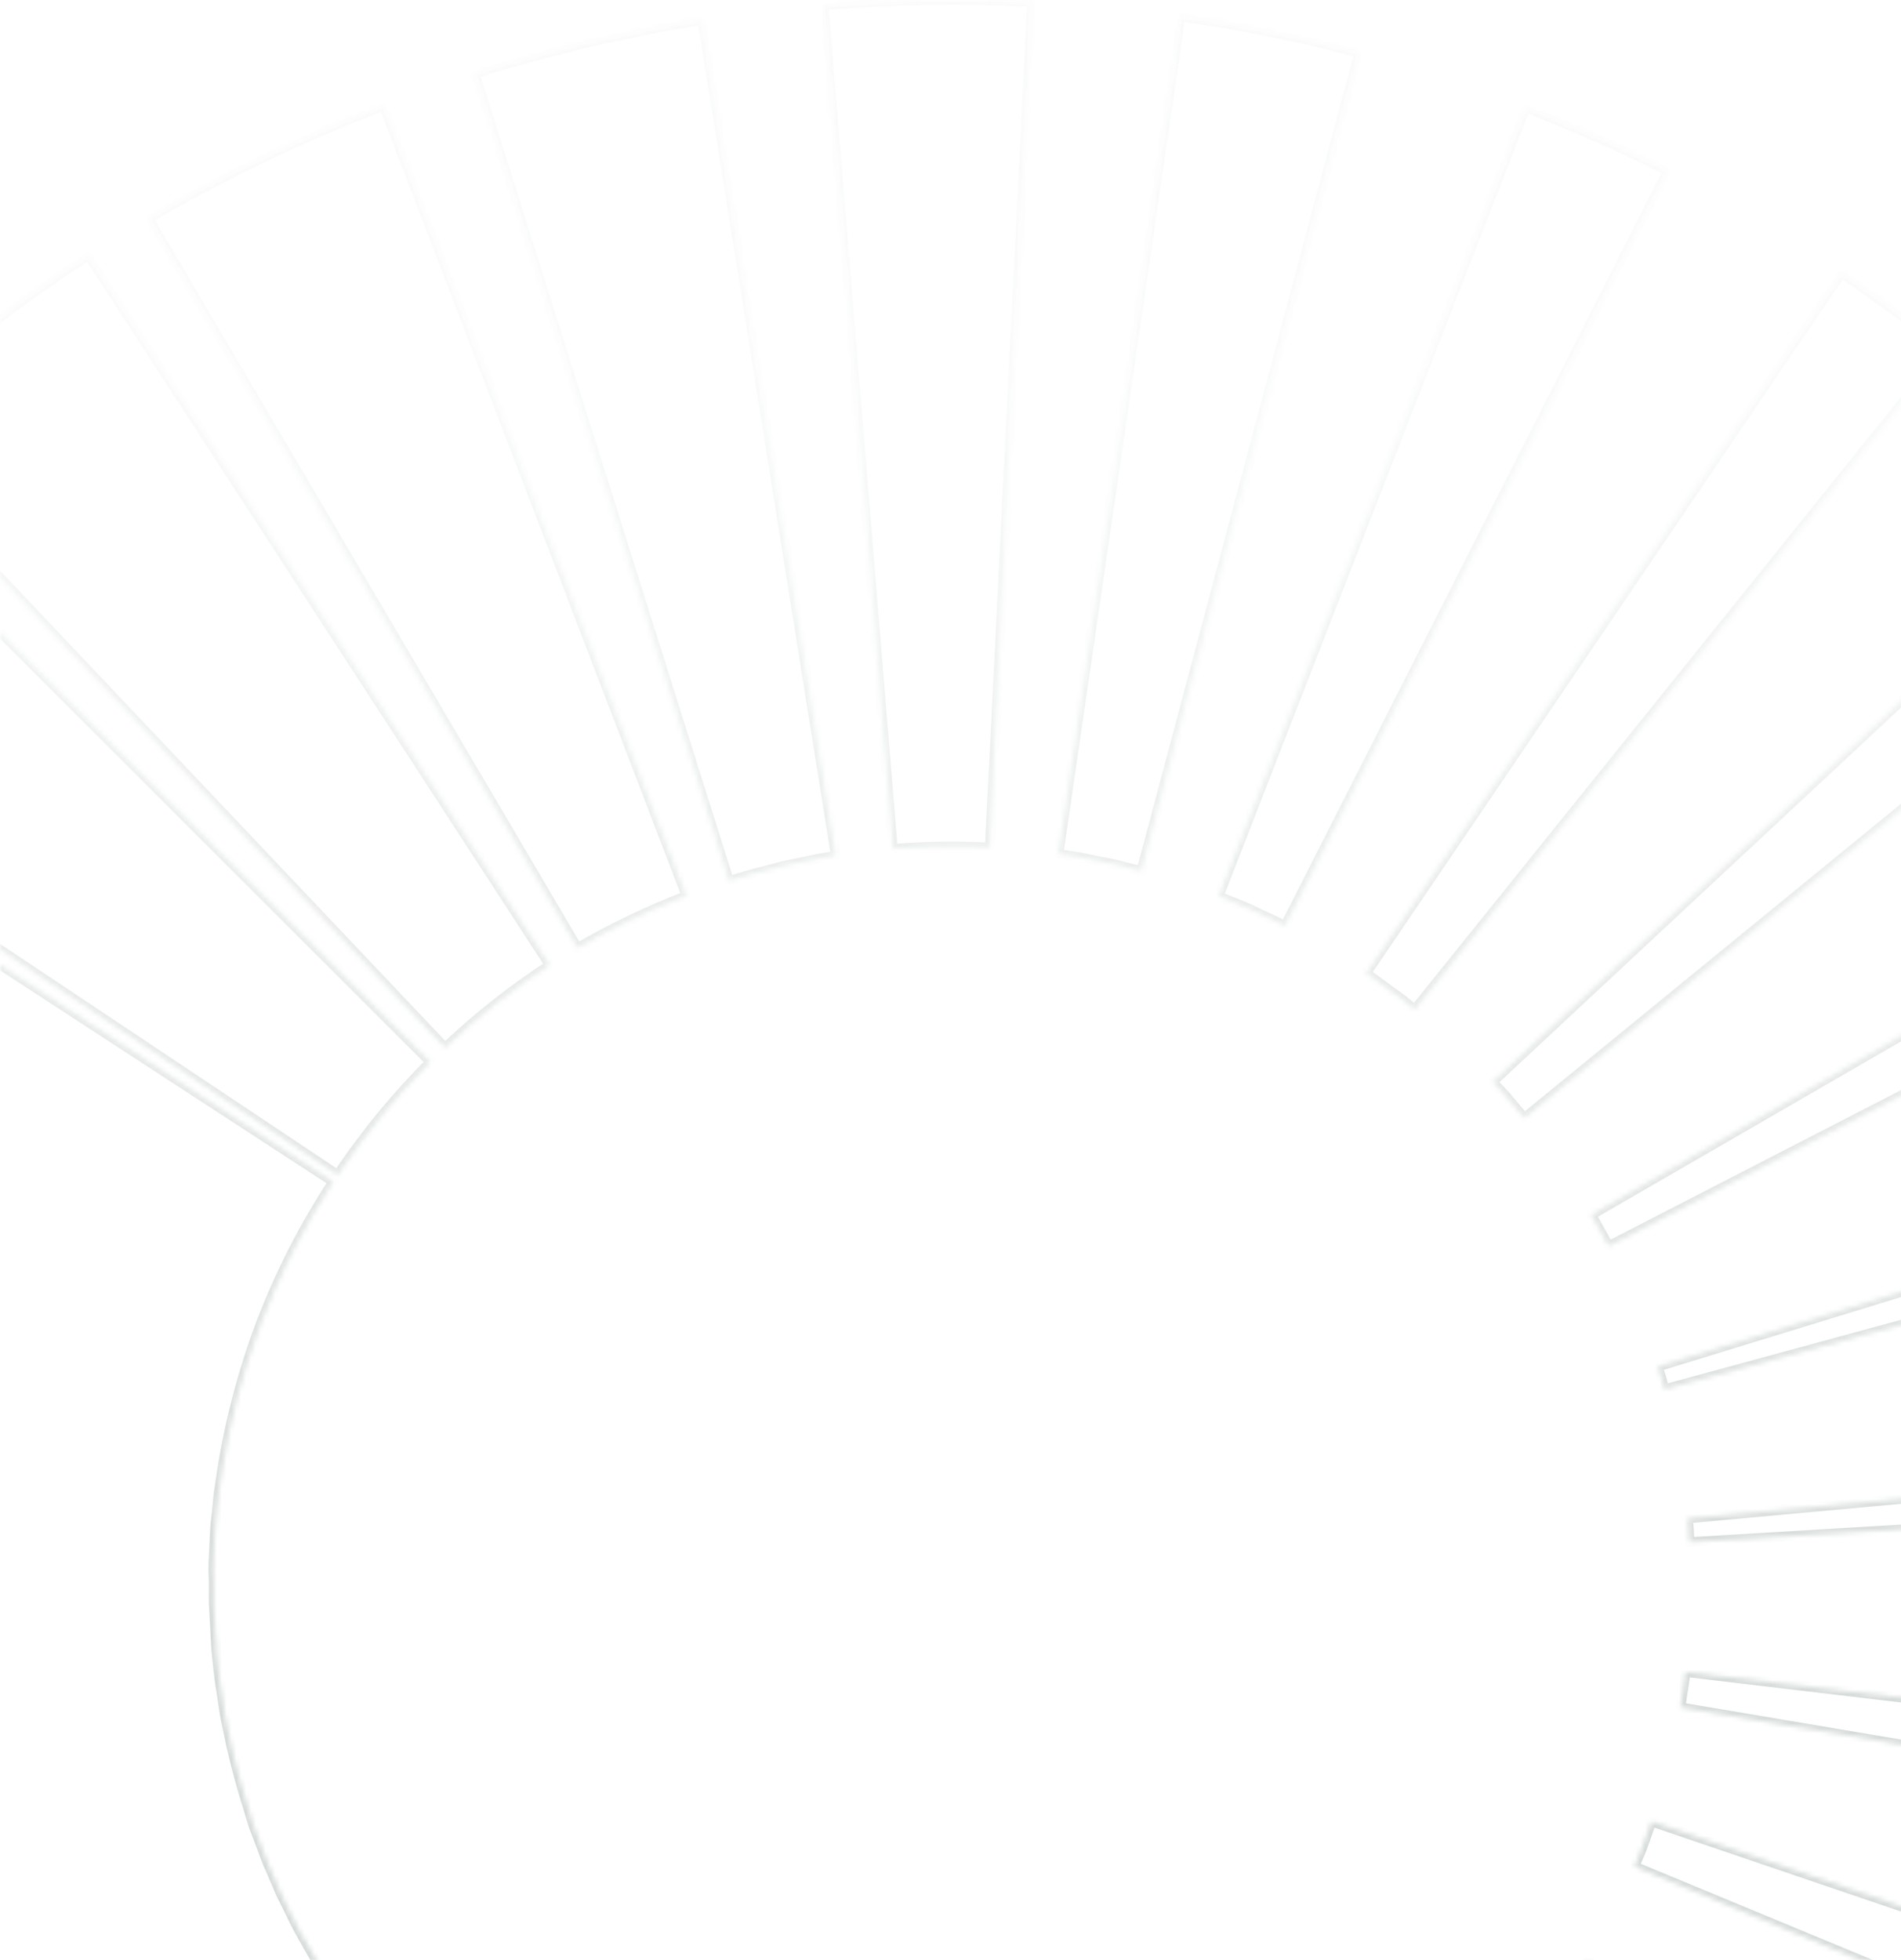 <svg width="390" height="402" viewBox="0 0 390 402" fill="none" xmlns="http://www.w3.org/2000/svg">
<g opacity="0.8" clip-path="url(#clip0_655_586)">
<g opacity="0.2">
<mask id="path-1-inside-1_655_586" fill="white">
<path fill-rule="evenodd" clip-rule="evenodd" d="M203.06 173.828C196.432 173.485 189.788 173.576 183.172 174.099L168.975 1.069C183.197 -0.071 197.479 -0.283 211.73 0.432L203.06 173.828ZM168.678 175.981L171.483 175.561L144.09 4.128L138.17 5.062C136.762 5.303 135.367 5.592 133.977 5.88C133.414 5.996 132.852 6.113 132.29 6.226C131.394 6.412 130.496 6.596 129.599 6.781L129.595 6.782C126.574 7.403 123.552 8.025 120.545 8.703C119.301 9.024 118.055 9.343 116.81 9.661C110.299 11.327 103.781 12.994 97.379 15.118L149.577 180.731C151.867 179.916 154.225 179.311 156.582 178.706L156.582 178.706L156.583 178.706C157.864 178.377 159.145 178.048 160.415 177.686L165.969 176.549C166.055 176.53 166.141 176.511 166.228 176.492C166.314 176.472 166.401 176.453 166.488 176.433L166.651 176.396C167.312 176.246 167.995 176.091 168.678 175.981ZM140.849 183.736C133.123 186.721 125.64 190.3 118.469 194.442L30.411 44.787C45.864 35.797 62.015 28.062 78.707 21.656L140.849 183.736ZM91.307 214.908C97.948 208.625 105.138 202.949 112.793 197.948L18.152 52.353C1.661 63.084 -13.823 75.284 -28.113 88.803L91.307 214.908ZM88.317 217.817C81.227 224.902 74.851 232.668 69.284 241.002L-75.226 144.606C-63.342 126.79 -49.728 110.189 -34.584 95.041L88.317 217.817ZM53.577 271.306C57.452 261.166 62.412 251.473 68.37 242.396L-77.168 147.53C-89.899 166.99 -100.504 187.759 -108.802 209.479L-108.742 209.501C-116.566 230.127 -122.283 251.485 -125.809 273.25L-125.936 273.23L-127.358 283.205C-127.86 286.535 -128.158 289.864 -128.456 293.221C-128.549 294.271 -128.654 295.319 -128.759 296.365L-128.759 296.366C-128.99 298.664 -129.22 300.957 -129.323 303.264L-129.81 313.334C-130 316.636 -130 320.047 -130 323.404V333.474L-129.573 341.39C-129.547 341.892 -129.52 342.394 -129.492 342.896L-129.458 343.517C-129.429 344.022 -129.402 344.527 -129.374 345.033L-129.374 345.033C-129.288 346.601 -129.202 348.17 -129.088 349.735C-129.076 349.917 -129.063 350.1 -129.051 350.282L-129.033 350.458C-128.952 351.486 -128.857 352.511 -128.74 353.532L-128.724 353.531C-128.428 356.886 -128.082 360.236 -127.685 363.581L-127.398 366.267L-127.06 368.537C-126.392 373.535 -125.611 378.519 -124.717 383.485L-124.424 384.923C-123.856 387.919 -123.246 390.907 -122.595 393.885L-122.577 393.975L-121.466 399.199L-120.298 403.68C-119.749 405.871 -119.177 408.057 -118.583 410.236L-118.214 411.647L-118.228 411.651C-117.982 412.65 -117.714 413.644 -117.432 414.635L-117.402 414.751C-117.352 414.922 -117.302 415.092 -117.251 415.263C-116.757 416.962 -116.225 418.652 -115.694 420.341L-115.69 420.352C-115.592 420.664 -115.494 420.976 -115.396 421.287L-114.772 423.241C-114.587 423.825 -114.402 424.41 -114.218 424.997L-114.212 424.995L-112.334 430.87L-108.853 440.345C-107.688 443.498 -106.509 446.638 -105.154 449.711L-101.171 458.969C-99.857 462.068 -98.367 465.073 -96.85 468.078C-96.336 469.095 -95.836 470.119 -95.337 471.142L-95.336 471.142C-94.361 473.14 -93.387 475.136 -92.311 477.078L-87.434 485.903L-87.395 485.881C-76.477 505.022 -63.645 523.013 -49.092 539.578L-49.097 539.582C-33.727 557.014 -16.532 572.75 2.193 586.521L105.329 446.8C96.79 440.543 88.933 433.407 81.889 425.509L81.918 425.484C74.202 416.762 67.507 407.189 61.962 396.952L61.947 396.96L61.301 395.801C60.57 394.461 59.879 393.04 59.215 391.632C58.977 391.127 58.722 390.63 58.468 390.132C58.015 389.246 57.561 388.36 57.197 387.423L55.354 383.133C54.82 382 54.392 380.825 53.962 379.647C53.858 379.361 53.753 379.074 53.647 378.788L51.994 374.416L50.64 369.936C50.611 369.849 50.583 369.763 50.554 369.676C50.505 369.527 50.456 369.379 50.406 369.23C49.272 365.509 48.275 361.748 47.415 357.956L47.266 357.2L46.31 352.675C46.24 352.306 46.17 351.937 46.102 351.568L45.357 346.587L45.121 345.139C45.003 344.242 44.893 343.345 44.79 342.446L44.707 341.593L44.449 339.154C44.418 338.823 44.389 338.493 44.36 338.162L44.422 338.157C44.267 337.042 44.215 335.928 44.164 334.809C44.144 334.365 44.123 333.92 44.096 333.474L43.839 328.804V324.121C43.758 322.565 43.704 321.008 43.839 319.451L44.056 314.795C44.081 313.373 44.252 311.973 44.427 310.554L44.476 310.153C44.553 309.523 44.605 308.892 44.657 308.264L44.657 308.263C44.734 307.34 44.81 306.42 44.964 305.511L45.164 304.197L45.166 304.198L45.188 304.043L45.668 300.895L45.667 300.895C47.313 290.796 49.961 280.884 53.574 271.305L53.577 271.306ZM231.273 177.947C232.227 178.193 233.18 178.439 234.139 178.66L278.845 10.841L278.46 10.741L278.459 10.741C272.559 9.218 266.643 7.69 260.624 6.577L251.439 4.764L250.268 4.594C247.58 4.203 244.883 3.812 242.186 3.41L217.15 175.195L221.445 175.818L225.685 176.697C227.572 176.992 229.423 177.47 231.273 177.947ZM263.645 189.908C262.362 189.244 261.056 188.642 259.746 188.039C258.788 187.598 257.827 187.156 256.872 186.687C255.541 186.034 254.187 185.503 252.834 184.972L252.833 184.972C251.886 184.601 250.94 184.23 250.003 183.817L312.998 22.021C314.208 22.52 315.42 23.014 316.632 23.508L316.636 23.51C320.36 25.028 324.083 26.546 327.751 28.18C332.615 30.345 337.438 32.633 342.179 35.055L263.645 189.908ZM287.827 205.122L290.239 207.085L399.064 71.736L393.916 67.594C392.981 66.87 392.031 66.177 391.077 65.482L391.076 65.481L391.073 65.478C390.246 64.875 389.416 64.27 388.592 63.642L383.173 59.744L380.464 57.809L377.754 55.981L280.214 199.695L281.569 200.534L282.815 201.454L285.321 203.295C285.632 203.525 285.949 203.75 286.267 203.976C286.793 204.35 287.321 204.726 287.827 205.122ZM312.725 229.322L309.542 225.546C308.914 224.762 308.22 224.038 307.526 223.313L307.525 223.312C307.081 222.849 306.637 222.385 306.209 221.905L433.242 103.461C434.014 104.308 434.797 105.144 435.579 105.98L435.58 105.981L435.581 105.982L435.582 105.983L435.583 105.984L435.584 105.986L435.586 105.988L435.589 105.991C437.218 107.732 438.846 109.472 440.382 111.298L447.155 119.419L312.725 229.322ZM328.142 252.173L328.143 252.174L328.143 252.175L328.144 252.176L328.144 252.176L328.144 252.177L328.145 252.178L328.145 252.179L328.146 252.18L328.146 252.18L328.147 252.181L328.147 252.182L328.148 252.183L328.148 252.184L328.149 252.185L328.149 252.185L328.149 252.186C328.784 253.315 329.418 254.444 330.015 255.593L484.468 176.103C482.582 172.462 480.582 168.878 478.583 165.295L478.581 165.292C478.009 164.267 477.437 163.242 476.868 162.216L326.492 249.178C327.024 250.183 327.583 251.177 328.141 252.172L328.142 252.173ZM341.449 284.963C341.355 284.621 341.27 284.276 341.186 283.932C341.078 283.487 340.969 283.043 340.84 282.608L340.081 280.307L506.198 229.335L507.742 234.302C508.033 235.293 508.294 236.289 508.555 237.283L508.556 237.286L508.557 237.289L508.557 237.292C508.734 237.966 508.911 238.639 509.097 239.31L341.449 284.963ZM5.08 588.62C22.469 601.147 41.051 611.933 60.556 620.819L132.628 462.894C123.511 458.737 114.822 453.701 106.685 447.857L5.08 588.62ZM124.876 642.38C105.667 638.098 86.886 632.087 68.763 624.419L136.499 464.517C144.916 468.091 153.64 470.895 162.564 472.896L124.876 642.38ZM139.037 645.195C156.676 648.228 174.53 649.835 192.427 650L193.782 476.429C185.518 476.323 177.275 475.581 169.126 474.209L139.037 645.195ZM259.743 643.518L253.863 644.709C252.548 644.963 251.227 645.168 249.903 645.373L249.899 645.374L249.895 645.374L249.892 645.375C249.243 645.476 248.593 645.577 247.943 645.683C247.12 645.81 246.297 645.939 245.474 646.067L245.465 646.068C242.344 646.555 239.217 647.042 236.089 647.47C234.96 647.589 233.831 647.71 232.701 647.831C225.864 648.565 219.021 649.299 212.137 649.554L202.979 476.186C205.405 476.142 207.824 475.887 210.245 475.633C211.557 475.495 212.869 475.356 214.183 475.252L219.778 474.372C220.118 474.318 220.458 474.271 220.798 474.224L220.799 474.224C221.394 474.142 221.988 474.059 222.582 473.939L225.292 473.343L259.743 643.518ZM284.113 637.683C297.843 633.782 311.302 628.985 324.403 623.323L255.528 463.868C249.439 466.524 243.186 468.784 236.806 470.635L284.113 637.683ZM383.608 590.122C382.701 590.746 381.795 591.373 380.89 592C376.669 594.923 372.445 597.849 368.028 600.49L360.062 605.403C358.127 606.515 356.193 607.592 354.258 608.669L354.24 608.678C353.472 609.106 352.703 609.534 351.934 609.964L268.293 457.724L272.086 455.639L275.771 453.338C277.44 452.397 279.008 451.301 280.578 450.204L280.578 450.204L280.578 450.204L280.578 450.204L280.579 450.204L280.579 450.204C281.378 449.645 282.178 449.086 282.992 448.547L383.608 590.122ZM426.109 553.989L426.112 553.986C428.943 551.119 431.775 548.25 434.492 545.28L306.632 427.635C304.966 429.53 303.218 431.303 301.457 433.049C300.525 433.973 299.558 434.863 298.591 435.753L298.588 435.756C297.73 436.547 296.872 437.337 296.038 438.151L411.732 567.68C412.818 566.675 413.912 565.678 415.008 564.681C417.849 562.093 420.694 559.503 423.383 556.758C424.289 555.833 425.199 554.911 426.109 553.989ZM474.899 491.005L471.498 496.731C470.686 498.041 469.842 499.326 468.996 500.612L468.996 500.612C468.628 501.172 468.26 501.731 467.895 502.293L464.223 507.829L462.381 510.536L460.444 513.243L318.779 412.692L319.768 411.461C320.053 411.041 320.324 410.595 320.608 410.107L322.315 407.509C322.383 407.405 322.452 407.301 322.522 407.198C322.561 407.139 322.601 407.08 322.64 407.022C322.735 406.881 322.83 406.742 322.925 406.602C323.303 406.047 323.68 405.494 324.022 404.923L325.594 402.216L474.899 491.005ZM499.75 439.532L503.326 429.557L338.821 373.604L337.168 378.26C336.862 379.211 336.459 380.133 336.057 381.054L336.056 381.056C335.8 381.642 335.544 382.227 335.312 382.821L495.821 449.359C496.246 448.3 496.683 447.247 497.121 446.194C498.036 443.99 498.952 441.786 499.75 439.532ZM516.583 375.979L516.582 375.981C516.505 376.489 516.427 376.997 516.35 377.506C516.271 378.023 516.192 378.541 516.114 379.058L344.768 350.188C344.916 349.039 345.091 347.896 345.266 346.754L345.266 346.752L345.266 346.751C345.46 345.486 345.654 344.22 345.811 342.947L518.363 363.398C517.863 367.604 517.222 371.793 516.583 375.979ZM519.385 297.301C519.327 296.734 519.269 296.168 519.215 295.602L346.229 311.451C346.258 311.737 346.298 312.021 346.339 312.305C346.413 312.827 346.487 313.348 346.487 313.874L346.595 316.296L520.001 305.956L519.703 300.772C519.621 299.61 519.503 298.454 519.385 297.301Z"/>
</mask>
<path d="M183.172 174.099L182.176 174.181L182.257 175.174L183.251 175.096L183.172 174.099ZM203.06 173.828L203.008 174.827L204.008 174.878L204.058 173.878L203.06 173.828ZM168.975 1.069L168.895 0.072L167.896 0.152L167.978 1.15L168.975 1.069ZM211.73 0.432L212.729 0.482L212.779 -0.516L211.78 -0.566L211.73 0.432ZM171.483 175.561L171.631 176.55L172.63 176.401L172.47 175.403L171.483 175.561ZM168.678 175.981L168.53 174.992L168.519 174.993L168.678 175.981ZM144.09 4.128L145.078 3.97L144.92 2.985L143.934 3.14L144.09 4.128ZM138.17 5.062L138.014 4.074L138.001 4.076L138.17 5.062ZM133.977 5.88L133.774 4.901L133.774 4.901L133.977 5.88ZM132.29 6.226L132.093 5.245L132.087 5.247L132.29 6.226ZM129.599 6.781L129.397 5.802L129.396 5.802L129.599 6.781ZM129.595 6.782L129.796 7.761L129.797 7.761L129.595 6.782ZM120.545 8.703L120.325 7.727L120.31 7.731L120.295 7.735L120.545 8.703ZM116.81 9.661L116.562 8.693L116.562 8.693L116.81 9.661ZM97.379 15.118L97.064 14.169L96.129 14.479L96.425 15.419L97.379 15.118ZM149.577 180.731L148.623 181.032L148.935 182.021L149.912 181.673L149.577 180.731ZM156.582 178.706L156.339 177.736L156.333 177.737L156.582 178.706ZM156.582 178.706L156.386 177.725L156.363 177.73L156.34 177.736L156.582 178.706ZM156.583 178.706L156.779 179.686L156.805 179.681L156.831 179.674L156.583 178.706ZM160.415 177.686L160.214 176.706L160.177 176.714L160.14 176.724L160.415 177.686ZM165.969 176.549L166.17 177.529L166.183 177.526L165.969 176.549ZM166.228 176.492L166.446 177.468L166.446 177.468L166.228 176.492ZM166.488 176.433L166.709 177.408L166.709 177.408L166.488 176.433ZM166.651 176.396L166.872 177.371L166.873 177.371L166.651 176.396ZM118.469 194.442L117.607 194.95L118.11 195.805L118.969 195.308L118.469 194.442ZM140.849 183.736L141.209 184.669L142.14 184.31L141.783 183.378L140.849 183.736ZM30.411 44.787L29.908 43.923L29.04 44.428L29.549 45.294L30.411 44.787ZM78.707 21.656L79.641 21.298L79.283 20.364L78.349 20.722L78.707 21.656ZM112.793 197.948L113.34 198.786L114.175 198.24L113.632 197.403L112.793 197.948ZM91.307 214.908L90.581 215.595L91.268 216.321L91.994 215.634L91.307 214.908ZM18.152 52.353L18.99 51.809L18.445 50.97L17.606 51.515L18.152 52.353ZM-28.113 88.803L-28.8 88.077L-29.526 88.764L-28.839 89.491L-28.113 88.803ZM69.284 241.002L68.729 241.834L69.56 242.388L70.115 241.557L69.284 241.002ZM88.317 217.817L89.024 218.524L89.732 217.816L89.024 217.109L88.317 217.817ZM-75.226 144.606L-76.058 144.051L-76.612 144.883L-75.781 145.438L-75.226 144.606ZM-34.584 95.041L-33.877 94.334L-34.584 93.628L-35.291 94.334L-34.584 95.041ZM68.37 242.396L69.206 242.944L69.757 242.106L68.916 241.558L68.37 242.396ZM53.577 271.306L53.225 272.243L54.156 272.591L54.511 271.663L53.577 271.306ZM-77.168 147.53L-76.623 146.692L-77.459 146.147L-78.005 146.982L-77.168 147.53ZM-108.802 209.479L-109.736 209.122L-110.093 210.057L-109.157 210.413L-108.802 209.479ZM-108.742 209.501L-107.807 209.856L-107.453 208.922L-108.386 208.567L-108.742 209.501ZM-125.809 273.25L-125.968 274.237L-124.982 274.396L-124.822 273.41L-125.809 273.25ZM-125.936 273.23L-125.777 272.243L-126.782 272.081L-126.926 273.089L-125.936 273.23ZM-127.358 283.205L-126.369 283.354L-126.368 283.346L-127.358 283.205ZM-128.456 293.221L-127.46 293.309L-127.46 293.309L-128.456 293.221ZM-128.759 296.365L-129.754 296.265L-129.754 296.269L-128.759 296.365ZM-128.759 296.366L-127.764 296.466L-127.764 296.462L-128.759 296.366ZM-129.323 303.264L-128.324 303.312L-128.324 303.308L-129.323 303.264ZM-129.81 313.334L-128.812 313.391L-128.812 313.382L-129.81 313.334ZM-130 333.474H-131V333.501L-130.999 333.528L-130 333.474ZM-129.573 341.39L-128.574 341.339L-128.574 341.337L-129.573 341.39ZM-129.492 342.896L-128.493 342.842L-128.493 342.84L-129.492 342.896ZM-129.458 343.517L-130.457 343.57L-130.457 343.573L-129.458 343.517ZM-129.374 345.033L-128.375 344.983L-128.375 344.978L-129.374 345.033ZM-129.374 345.033L-130.373 345.083L-130.372 345.088L-129.374 345.033ZM-129.088 349.735L-128.09 349.668L-128.09 349.662L-129.088 349.735ZM-129.051 350.282L-130.049 350.351L-130.047 350.367L-130.046 350.383L-129.051 350.282ZM-129.033 350.458L-128.036 350.379L-128.037 350.368L-128.038 350.357L-129.033 350.458ZM-128.74 353.532L-129.734 353.646L-129.623 354.616L-128.651 354.528L-128.74 353.532ZM-128.724 353.531L-127.728 353.443L-127.816 352.446L-128.813 352.535L-128.724 353.531ZM-127.685 363.581L-126.691 363.474L-126.692 363.463L-127.685 363.581ZM-127.398 366.267L-128.392 366.373L-128.39 366.394L-128.387 366.414L-127.398 366.267ZM-127.06 368.537L-126.069 368.404L-126.07 368.397L-126.071 368.389L-127.06 368.537ZM-124.717 383.485L-125.701 383.662L-125.699 383.674L-125.697 383.685L-124.717 383.485ZM-124.424 384.923L-123.441 384.736L-123.444 384.723L-124.424 384.923ZM-122.595 393.885L-121.615 393.685L-121.618 393.671L-122.595 393.885ZM-122.577 393.975L-123.557 394.175L-123.555 394.183L-122.577 393.975ZM-121.466 399.199L-122.444 399.407L-122.439 399.429L-122.433 399.451L-121.466 399.199ZM-120.298 403.68L-119.328 403.437L-119.33 403.428L-120.298 403.68ZM-118.583 410.236L-117.616 409.983L-117.618 409.973L-118.583 410.236ZM-118.214 411.647L-117.948 412.611L-116.997 412.348L-117.246 411.394L-118.214 411.647ZM-118.228 411.651L-118.494 410.687L-119.431 410.946L-119.199 411.89L-118.228 411.651ZM-117.432 414.635L-116.464 414.382L-116.467 414.372L-116.47 414.361L-117.432 414.635ZM-117.402 414.751L-118.369 415.004L-118.365 415.018L-118.362 415.031L-117.402 414.751ZM-117.251 415.263L-116.291 414.983L-116.292 414.979L-117.251 415.263ZM-115.694 420.341L-114.74 420.041L-114.74 420.041L-115.694 420.341ZM-115.69 420.352L-116.644 420.652L-116.644 420.652L-115.69 420.352ZM-115.396 421.287L-116.35 421.587L-116.349 421.592L-115.396 421.287ZM-114.772 423.241L-113.819 422.939L-113.819 422.937L-114.772 423.241ZM-114.218 424.997L-115.172 425.296L-114.87 426.259L-113.91 425.948L-114.218 424.997ZM-114.212 424.995L-113.259 424.69L-113.565 423.734L-114.52 424.043L-114.212 424.995ZM-112.334 430.87L-113.287 431.174L-113.281 431.195L-113.273 431.215L-112.334 430.87ZM-108.853 440.345L-109.791 440.69L-109.791 440.691L-108.853 440.345ZM-105.154 449.711L-104.236 449.316L-104.239 449.307L-105.154 449.711ZM-101.171 458.969L-100.251 458.578L-100.253 458.573L-101.171 458.969ZM-96.85 468.078L-95.957 467.627L-95.957 467.627L-96.85 468.078ZM-95.337 471.142L-96.235 471.581L-96.23 471.592L-96.224 471.604L-95.337 471.142ZM-95.336 471.142L-94.438 470.704L-94.444 470.692L-94.45 470.681L-95.336 471.142ZM-92.311 477.078L-91.436 476.595L-91.437 476.594L-92.311 477.078ZM-87.434 485.903L-88.31 486.387L-87.82 487.274L-86.939 486.772L-87.434 485.903ZM-87.395 485.881L-86.527 485.385L-87.022 484.517L-87.891 485.012L-87.395 485.881ZM-49.092 539.578L-48.431 540.328L-47.681 539.668L-48.34 538.917L-49.092 539.578ZM-49.097 539.582L-49.758 538.831L-50.508 539.493L-49.847 540.243L-49.097 539.582ZM2.193 586.521L1.601 587.326L2.405 587.918L2.998 587.115L2.193 586.521ZM105.329 446.8L106.134 447.394L106.73 446.587L105.92 445.993L105.329 446.8ZM81.889 425.509L81.224 424.762L80.476 425.428L81.142 426.175L81.889 425.509ZM81.918 425.484L82.582 426.231L83.327 425.568L82.666 424.821L81.918 425.484ZM61.962 396.952L62.842 396.476L62.366 395.597L61.487 396.072L61.962 396.952ZM61.947 396.96L61.074 397.447L61.554 398.309L62.422 397.84L61.947 396.96ZM61.301 395.801L60.424 396.28L60.428 396.288L61.301 395.801ZM59.215 391.632L58.311 392.059L58.311 392.059L59.215 391.632ZM58.468 390.132L57.578 390.588L57.578 390.588L58.468 390.132ZM57.197 387.423L58.129 387.06L58.122 387.044L58.115 387.029L57.197 387.423ZM55.354 383.133L56.273 382.738L56.266 382.722L56.259 382.706L55.354 383.133ZM53.962 379.647L53.023 379.99L53.023 379.99L53.962 379.647ZM53.647 378.788L54.585 378.44L54.583 378.434L53.647 378.788ZM51.994 374.416L51.037 374.706L51.047 374.738L51.059 374.77L51.994 374.416ZM50.64 369.936L51.597 369.647L51.594 369.636L51.59 369.625L50.64 369.936ZM50.554 369.676L49.605 369.99L49.605 369.99L50.554 369.676ZM50.406 369.23L49.45 369.522L49.453 369.534L49.457 369.546L50.406 369.23ZM47.415 357.956L46.434 358.149L46.436 358.163L46.439 358.177L47.415 357.956ZM47.266 357.2L48.247 357.007L48.244 356.994L47.266 357.2ZM46.31 352.675L45.328 352.863L45.33 352.872L45.332 352.881L46.31 352.675ZM46.102 351.568L45.113 351.716L45.116 351.733L45.119 351.75L46.102 351.568ZM45.357 346.587L46.346 346.439L46.344 346.426L45.357 346.587ZM45.121 345.139L44.13 345.27L44.132 345.285L44.134 345.3L45.121 345.139ZM44.79 342.446L43.795 342.543L43.795 342.551L43.797 342.559L44.79 342.446ZM44.707 341.593L45.702 341.496L45.701 341.488L44.707 341.593ZM44.449 339.154L43.453 339.247L43.455 339.259L44.449 339.154ZM44.36 338.162L44.271 337.166L43.277 337.254L43.364 338.249L44.36 338.162ZM44.422 338.157L44.51 339.153L45.557 339.06L45.412 338.019L44.422 338.157ZM44.164 334.809L43.165 334.855L43.165 334.855L44.164 334.809ZM44.096 333.474L43.098 333.529L43.098 333.534L44.096 333.474ZM43.839 328.804H42.839V328.832L42.841 328.859L43.839 328.804ZM43.839 324.121H44.839V324.095L44.838 324.069L43.839 324.121ZM43.839 319.451L44.835 319.538L44.837 319.518L44.838 319.498L43.839 319.451ZM44.056 314.795L45.055 314.842L45.055 314.827L45.056 314.813L44.056 314.795ZM44.427 310.554L45.419 310.676L45.419 310.676L44.427 310.554ZM44.476 310.153L45.468 310.275L45.468 310.274L44.476 310.153ZM44.657 308.264L43.661 308.181L43.661 308.181L44.657 308.264ZM44.657 308.263L45.654 308.346L45.654 308.346L44.657 308.263ZM44.964 305.511L45.95 305.676L45.951 305.669L45.952 305.661L44.964 305.511ZM45.164 304.197L45.304 303.207L44.325 303.069L44.175 304.047L45.164 304.197ZM45.166 304.198L45.026 305.188L46.016 305.328L46.156 304.338L45.166 304.198ZM45.188 304.043L44.199 303.892L44.197 303.903L45.188 304.043ZM45.668 300.895L46.657 301.046L46.808 300.053L45.815 299.906L45.668 300.895ZM45.667 300.895L44.68 300.734L44.517 301.736L45.521 301.884L45.667 300.895ZM53.574 271.305L53.925 270.369L52.99 270.018L52.638 270.952L53.574 271.305ZM234.139 178.66L233.914 179.634L234.856 179.852L235.105 178.917L234.139 178.66ZM231.273 177.947L231.523 176.979L231.523 176.979L231.273 177.947ZM278.845 10.841L279.811 11.098L280.071 10.124L279.095 9.873L278.845 10.841ZM278.46 10.741L278.71 9.773L278.692 9.768L278.673 9.764L278.46 10.741ZM278.459 10.741L278.209 11.71L278.227 11.714L278.246 11.718L278.459 10.741ZM260.624 6.577L260.43 7.558L260.442 7.561L260.624 6.577ZM251.439 4.764L251.632 3.783L251.607 3.778L251.582 3.774L251.439 4.764ZM250.268 4.594L250.411 3.604L250.411 3.604L250.268 4.594ZM242.186 3.41L242.333 2.421L241.341 2.273L241.196 3.266L242.186 3.41ZM217.15 175.195L216.161 175.051L216.017 176.041L217.007 176.185L217.15 175.195ZM221.445 175.818L221.648 174.839L221.618 174.832L221.588 174.828L221.445 175.818ZM225.685 176.697L225.482 177.677L225.506 177.682L225.531 177.685L225.685 176.697ZM259.746 188.039L260.164 187.131L260.164 187.131L259.746 188.039ZM263.645 189.908L263.185 190.796L264.081 191.26L264.537 190.36L263.645 189.908ZM256.872 186.687L256.431 187.585L256.431 187.585L256.872 186.687ZM252.834 184.972L253.199 184.042L253.175 184.032L253.15 184.024L252.834 184.972ZM252.833 184.972L252.468 185.903L252.493 185.913L252.517 185.921L252.833 184.972ZM250.003 183.817L249.071 183.455L248.724 184.347L249.6 184.733L250.003 183.817ZM312.998 22.021L313.379 21.097L312.436 20.709L312.066 21.659L312.998 22.021ZM316.632 23.508L317.01 22.582L317.009 22.582L316.632 23.508ZM316.636 23.51L316.258 24.435L316.259 24.436L316.636 23.51ZM327.751 28.18L327.344 29.093L327.344 29.093L327.751 28.18ZM342.179 35.055L343.071 35.508L343.522 34.619L342.634 34.165L342.179 35.055ZM290.239 207.085L289.608 207.86L290.388 208.495L291.018 207.711L290.239 207.085ZM287.827 205.122L288.459 204.347L288.451 204.341L288.444 204.335L287.827 205.122ZM399.064 71.736L399.844 72.362L400.47 71.583L399.691 70.957L399.064 71.736ZM393.916 67.594L394.543 66.815L394.536 66.809L394.529 66.804L393.916 67.594ZM391.077 65.482L391.667 64.674L391.667 64.674L391.077 65.482ZM391.076 65.481L390.48 66.284L390.487 66.289L391.076 65.481ZM391.073 65.478L391.669 64.676L391.662 64.671L391.073 65.478ZM388.592 63.642L389.199 62.847L389.188 62.838L389.176 62.83L388.592 63.642ZM383.173 59.744L383.757 58.932L383.755 58.93L383.173 59.744ZM380.464 57.809L381.045 56.995L381.034 56.987L381.023 56.979L380.464 57.809ZM377.754 55.981L378.314 55.152L377.487 54.595L376.927 55.42L377.754 55.981ZM280.214 199.695L279.386 199.133L278.801 199.996L279.687 200.545L280.214 199.695ZM281.569 200.534L282.163 199.73L282.13 199.705L282.095 199.684L281.569 200.534ZM282.815 201.454L282.221 202.259L282.223 202.26L282.815 201.454ZM285.321 203.295L285.914 202.49L285.913 202.489L285.321 203.295ZM286.267 203.976L285.687 204.791L285.687 204.791L286.267 203.976ZM309.542 225.546L308.761 226.171L308.769 226.181L308.777 226.191L309.542 225.546ZM312.725 229.322L311.961 229.967L312.596 230.72L313.358 230.097L312.725 229.322ZM307.526 223.313L308.248 222.621L308.248 222.621L307.526 223.313ZM307.525 223.312L306.803 224.004L306.803 224.004L307.525 223.312ZM306.209 221.905L305.527 221.174L304.812 221.841L305.462 222.57L306.209 221.905ZM433.242 103.461L433.981 102.787L433.299 102.041L432.56 102.73L433.242 103.461ZM435.579 105.98L434.849 106.663L434.857 106.671L434.865 106.68L435.579 105.98ZM435.584 105.986L436.328 105.317L436.314 105.301L436.299 105.286L435.584 105.986ZM435.586 105.988L434.842 106.656L434.851 106.666L435.586 105.988ZM435.589 105.991L434.854 106.669L434.859 106.674L435.589 105.991ZM440.382 111.298L441.15 110.658L441.147 110.655L440.382 111.298ZM447.155 119.419L447.788 120.193L448.57 119.554L447.923 118.778L447.155 119.419ZM328.142 252.173L329.016 251.687L329.012 251.679L329.007 251.671L328.142 252.173ZM328.149 252.186L327.275 252.672L327.278 252.676L328.149 252.186ZM330.015 255.593L329.127 256.054L329.586 256.938L330.472 256.482L330.015 255.593ZM484.468 176.103L484.925 176.992L485.817 176.533L485.356 175.643L484.468 176.103ZM478.583 165.295L479.456 164.808L479.451 164.799L478.583 165.295ZM478.581 165.292L477.707 165.779L477.713 165.788L478.581 165.292ZM476.868 162.216L477.742 161.731L477.248 160.841L476.367 161.35L476.868 162.216ZM326.492 249.178L325.992 248.312L325.158 248.794L325.608 249.645L326.492 249.178ZM328.141 252.172L327.27 252.661L327.273 252.668L327.277 252.674L328.141 252.172ZM341.186 283.932L342.158 283.695L342.158 283.695L341.186 283.932ZM341.449 284.963L340.485 285.23L340.75 286.19L341.712 285.928L341.449 284.963ZM340.84 282.608L341.798 282.322L341.794 282.309L341.789 282.295L340.84 282.608ZM340.081 280.307L339.788 279.351L338.811 279.651L339.131 280.621L340.081 280.307ZM506.198 229.335L507.153 229.038L506.857 228.087L505.905 228.379L506.198 229.335ZM507.742 234.302L508.702 234.021L508.7 234.013L508.697 234.005L507.742 234.302ZM508.555 237.283L509.526 237.044L509.524 237.037L509.523 237.029L508.555 237.283ZM508.557 237.292L507.586 237.531L507.588 237.539L507.59 237.546L508.557 237.292ZM509.097 239.31L509.36 240.275L510.329 240.011L510.061 239.043L509.097 239.31ZM60.556 620.819L60.142 621.729L61.051 622.144L61.466 621.234L60.556 620.819ZM5.08 588.62L4.269 588.034L3.683 588.846L4.496 589.431L5.08 588.62ZM132.628 462.894L133.538 463.309L133.953 462.399L133.043 461.984L132.628 462.894ZM106.685 447.857L107.268 447.045L106.458 446.463L105.874 447.272L106.685 447.857ZM68.763 624.419L67.842 624.029L67.452 624.95L68.373 625.34L68.763 624.419ZM124.876 642.38L124.658 643.356L125.635 643.573L125.852 642.597L124.876 642.38ZM136.499 464.517L136.89 463.597L135.969 463.206L135.578 464.127L136.499 464.517ZM162.564 472.896L163.54 473.113L163.757 472.138L162.783 471.92L162.564 472.896ZM192.427 650L192.418 651L193.419 651.009L193.427 650.008L192.427 650ZM139.037 645.195L138.052 645.022L137.878 646.011L138.868 646.181L139.037 645.195ZM193.782 476.429L194.782 476.436L194.79 475.441L193.795 475.429L193.782 476.429ZM169.126 474.209L169.292 473.223L168.313 473.058L168.141 474.036L169.126 474.209ZM253.863 644.709L254.053 645.691L254.062 645.689L253.863 644.709ZM259.743 643.518L259.941 644.498L260.921 644.299L260.723 643.319L259.743 643.518ZM249.903 645.373L250.042 646.364L250.049 646.362L250.057 646.361L249.903 645.373ZM249.899 645.374L249.761 644.383L249.746 644.385L249.732 644.388L249.899 645.374ZM249.895 645.374L250.06 646.361L250.063 646.36L249.895 645.374ZM249.892 645.375L250.045 646.363L250.056 646.361L249.892 645.375ZM247.943 645.683L248.096 646.672L248.105 646.67L247.943 645.683ZM245.474 646.067L245.32 645.079L245.314 645.08L245.474 646.067ZM245.465 646.068L245.619 647.057L245.624 647.056L245.465 646.068ZM236.089 647.47L236.194 648.464L236.209 648.463L236.225 648.461L236.089 647.47ZM232.701 647.831L232.594 646.837L232.594 646.837L232.701 647.831ZM212.137 649.554L211.139 649.607L211.191 650.59L212.175 650.554L212.137 649.554ZM202.979 476.186L202.961 475.186L201.926 475.205L201.981 476.238L202.979 476.186ZM210.245 475.633L210.35 476.627L210.35 476.627L210.245 475.633ZM214.183 475.252L214.263 476.249L214.301 476.246L214.338 476.24L214.183 475.252ZM219.778 474.372L219.933 475.36L219.935 475.36L219.778 474.372ZM220.798 474.224L220.687 473.23L220.674 473.232L220.661 473.233L220.798 474.224ZM220.799 474.224L220.91 475.218L220.923 475.216L220.936 475.214L220.799 474.224ZM222.582 473.939L222.781 474.919L222.789 474.917L222.797 474.916L222.582 473.939ZM225.292 473.343L226.272 473.145L226.07 472.148L225.077 472.367L225.292 473.343ZM324.403 623.323L324.799 624.241L325.717 623.844L325.321 622.926L324.403 623.323ZM284.113 637.683L283.151 637.956L283.423 638.919L284.386 638.645L284.113 637.683ZM255.528 463.868L256.446 463.472L256.048 462.55L255.128 462.951L255.528 463.868ZM236.806 470.635L236.527 469.675L235.573 469.952L235.844 470.908L236.806 470.635ZM380.89 592L381.459 592.823L381.459 592.823L380.89 592ZM383.608 590.122L384.174 590.946L385.011 590.37L384.423 589.543L383.608 590.122ZM368.028 600.49L367.515 599.631L367.503 599.639L368.028 600.49ZM360.062 605.403L360.561 606.27L360.574 606.262L360.587 606.254L360.062 605.403ZM354.258 608.669L353.771 607.795L353.768 607.797L354.258 608.669ZM354.24 608.678L354.727 609.552L354.729 609.551L354.24 608.678ZM351.934 609.964L351.058 610.446L351.543 611.329L352.422 610.837L351.934 609.964ZM268.293 457.724L267.811 456.847L266.935 457.329L267.417 458.205L268.293 457.724ZM272.086 455.639L272.568 456.516L272.592 456.502L272.616 456.488L272.086 455.639ZM275.771 453.338L275.28 452.467L275.26 452.478L275.241 452.49L275.771 453.338ZM280.578 450.204L280.023 449.372L280.014 449.378L280.005 449.385L280.578 450.204ZM280.579 450.204L281.134 451.036L281.143 451.029L281.152 451.023L280.579 450.204ZM282.992 448.547L283.807 447.968L283.246 447.179L282.44 447.713L282.992 448.547ZM426.112 553.986L426.819 554.694L426.823 554.689L426.112 553.986ZM426.109 553.989L425.402 553.282L425.397 553.287L426.109 553.989ZM434.492 545.28L435.229 545.955L435.902 545.219L435.169 544.544L434.492 545.28ZM306.632 427.635L307.309 426.899L306.557 426.206L305.881 426.974L306.632 427.635ZM301.457 433.049L300.753 432.338L300.753 432.338L301.457 433.049ZM298.591 435.753L299.267 436.491L299.269 436.489L298.591 435.753ZM298.588 435.756L297.912 435.019L297.911 435.021L298.588 435.756ZM296.038 438.151L295.34 437.436L294.655 438.104L295.292 438.817L296.038 438.151ZM411.732 567.68L410.986 568.346L411.665 569.106L412.412 568.414L411.732 567.68ZM415.008 564.681L415.681 565.42L415.681 565.42L415.008 564.681ZM423.383 556.758L424.097 557.457L424.097 557.457L423.383 556.758ZM471.498 496.731L472.348 497.257L472.353 497.249L472.358 497.241L471.498 496.731ZM474.899 491.005L475.758 491.516L476.269 490.657L475.41 490.146L474.899 491.005ZM468.996 500.612L469.796 501.212L469.815 501.187L469.832 501.161L468.996 500.612ZM468.996 500.612L468.196 500.012L468.177 500.037L468.16 500.063L468.996 500.612ZM467.895 502.293L468.728 502.846L468.733 502.839L467.895 502.293ZM464.223 507.829L465.05 508.392L465.057 508.382L464.223 507.829ZM462.381 510.536L463.194 511.118L463.201 511.109L463.207 511.099L462.381 510.536ZM460.444 513.243L459.865 514.059L460.677 514.635L461.257 513.825L460.444 513.243ZM318.779 412.692L318 412.066L317.335 412.894L318.2 413.508L318.779 412.692ZM319.768 411.461L320.548 412.087L320.573 412.055L320.596 412.022L319.768 411.461ZM320.608 410.107L319.772 409.558L319.758 409.58L319.745 409.603L320.608 410.107ZM322.315 407.509L323.151 408.058L323.151 408.058L322.315 407.509ZM322.522 407.198L323.352 407.755L323.352 407.754L322.522 407.198ZM322.64 407.022L321.812 406.462L321.812 406.462L322.64 407.022ZM322.925 406.602L323.752 407.165L323.752 407.165L322.925 406.602ZM324.022 404.923L324.879 405.438L324.883 405.432L324.887 405.425L324.022 404.923ZM325.594 402.216L326.105 401.357L325.236 400.84L324.729 401.714L325.594 402.216ZM503.326 429.557L504.268 429.895L504.611 428.938L503.648 428.611L503.326 429.557ZM499.75 439.532L498.808 439.195L498.807 439.199L499.75 439.532ZM338.821 373.604L339.143 372.657L338.209 372.339L337.879 373.269L338.821 373.604ZM337.168 378.26L336.226 377.925L336.221 377.939L336.217 377.953L337.168 378.26ZM336.057 381.054L336.969 381.465L336.973 381.455L336.057 381.054ZM336.056 381.056L335.144 380.646L335.139 380.656L336.056 381.056ZM335.312 382.821L334.381 382.458L334.025 383.37L334.93 383.745L335.312 382.821ZM495.821 449.359L495.438 450.283L496.372 450.67L496.749 449.731L495.821 449.359ZM497.121 446.194L496.197 445.811L496.197 445.811L497.121 446.194ZM516.582 375.981L515.6 375.794L515.597 375.811L515.594 375.83L516.582 375.981ZM516.583 375.979L517.565 376.166L517.569 376.148L517.571 376.13L516.583 375.979ZM516.35 377.506L517.338 377.656L517.338 377.656L516.35 377.506ZM516.114 379.058L515.948 380.044L516.951 380.213L517.103 379.207L516.114 379.058ZM344.768 350.188L343.776 350.061L343.653 351.014L344.602 351.174L344.768 350.188ZM345.266 346.754L344.278 346.598L344.277 346.602L345.266 346.754ZM345.266 346.752L344.286 346.556L344.282 346.576L344.278 346.596L345.266 346.752ZM345.266 346.751L346.247 346.948L346.251 346.925L346.255 346.903L345.266 346.751ZM345.811 342.947L345.929 341.954L344.94 341.837L344.818 342.825L345.811 342.947ZM518.363 363.398L519.356 363.516L519.474 362.523L518.481 362.405L518.363 363.398ZM519.215 295.602L520.211 295.507L520.117 294.515L519.124 294.606L519.215 295.602ZM519.385 297.301L518.39 297.403L518.39 297.403L519.385 297.301ZM346.229 311.451L346.138 310.455L345.134 310.547L345.234 311.551L346.229 311.451ZM346.339 312.305L347.329 312.164L347.329 312.164L346.339 312.305ZM346.487 313.874H345.487V313.896L345.488 313.918L346.487 313.874ZM346.595 316.296L345.596 316.341L345.641 317.355L346.655 317.295L346.595 316.296ZM520.001 305.956L520.06 306.954L521.056 306.895L520.999 305.898L520.001 305.956ZM519.703 300.772L520.701 300.715L520.7 300.702L519.703 300.772ZM183.251 175.096C189.824 174.576 196.424 174.486 203.008 174.827L203.111 172.829C196.44 172.484 189.753 172.575 183.093 173.102L183.251 175.096ZM167.978 1.15L182.176 174.181L184.169 174.017L169.971 0.987L167.978 1.15ZM211.78 -0.566C197.486 -1.284 183.161 -1.071 168.895 0.072L169.054 2.065C183.234 0.93 197.473 0.718 211.68 1.431L211.78 -0.566ZM204.058 173.878L212.729 0.482L210.731 0.383L202.061 173.778L204.058 173.878ZM171.335 174.572L168.53 174.992L168.826 176.97L171.631 176.55L171.335 174.572ZM143.103 4.286L170.495 175.719L172.47 175.403L145.078 3.97L143.103 4.286ZM138.326 6.05L144.246 5.116L143.934 3.14L138.014 4.074L138.326 6.05ZM134.18 6.859C135.573 6.57 136.95 6.285 138.339 6.048L138.001 4.076C136.573 4.32 135.162 4.613 133.774 4.901L134.18 6.859ZM132.488 7.206C133.053 7.092 133.618 6.975 134.18 6.859L133.774 4.901C133.211 5.017 132.652 5.133 132.093 5.245L132.488 7.206ZM129.8 7.761C130.698 7.576 131.596 7.391 132.493 7.205L132.087 5.247C131.192 5.432 130.295 5.617 129.397 5.802L129.8 7.761ZM129.797 7.761L129.801 7.76L129.396 5.802L129.392 5.803L129.797 7.761ZM120.765 9.678C123.761 9.003 126.774 8.383 129.796 7.761L129.393 5.802C126.374 6.423 123.342 7.047 120.325 7.727L120.765 9.678ZM117.058 10.63C118.303 10.312 119.55 9.993 120.795 9.671L120.295 7.735C119.052 8.056 117.808 8.374 116.562 8.693L117.058 10.63ZM97.694 16.067C104.058 13.956 110.541 12.297 117.058 10.63L116.562 8.693C110.056 10.357 103.505 12.032 97.064 14.169L97.694 16.067ZM150.531 180.431L98.333 14.818L96.425 15.419L148.623 181.032L150.531 180.431ZM156.333 177.737C153.984 178.34 151.581 178.956 149.241 179.789L149.912 181.673C152.152 180.876 154.466 180.281 156.83 179.675L156.333 177.737ZM156.34 177.736L156.339 177.736L156.824 179.676L156.825 179.676L156.34 177.736ZM156.387 177.725L156.386 177.725L156.779 179.687L156.779 179.686L156.387 177.725ZM160.14 176.724C158.886 177.082 157.618 177.408 156.334 177.737L156.831 179.674C158.111 179.346 159.405 179.014 160.689 178.648L160.14 176.724ZM165.768 175.569L160.214 176.706L160.615 178.666L166.17 177.529L165.768 175.569ZM166.009 175.516C165.924 175.535 165.839 175.554 165.755 175.572L166.183 177.526C166.27 177.507 166.358 177.487 166.446 177.468L166.009 175.516ZM166.267 175.458C166.18 175.477 166.094 175.497 166.009 175.516L166.446 177.468C166.533 177.448 166.621 177.428 166.709 177.408L166.267 175.458ZM166.43 175.421L166.267 175.458L166.709 177.408L166.872 177.371L166.43 175.421ZM168.519 174.993C167.8 175.11 167.086 175.272 166.43 175.421L166.873 177.371C167.539 177.22 168.191 177.072 168.838 176.968L168.519 174.993ZM118.969 195.308C126.096 191.192 133.531 187.635 141.209 184.669L140.488 182.804C132.714 185.807 125.185 189.409 117.969 193.577L118.969 195.308ZM29.549 45.294L117.607 194.95L119.331 193.935L31.273 44.28L29.549 45.294ZM78.349 20.722C61.607 27.148 45.408 34.906 29.908 43.923L30.914 45.651C46.321 36.689 62.423 28.977 79.066 22.59L78.349 20.722ZM141.783 183.378L79.641 21.298L77.774 22.014L139.915 184.094L141.783 183.378ZM112.246 197.111C104.541 202.144 97.304 207.857 90.62 214.181L91.994 215.634C98.591 209.392 105.735 203.753 113.34 198.786L112.246 197.111ZM17.313 52.898L111.955 198.493L113.632 197.403L18.99 51.809L17.313 52.898ZM-27.425 89.529C-13.18 76.052 2.257 63.89 18.697 53.192L17.606 51.515C1.065 62.279 -14.466 74.516 -28.8 88.077L-27.425 89.529ZM92.033 214.22L-27.386 88.115L-28.839 89.491L90.581 215.595L92.033 214.22ZM70.115 241.557C75.646 233.278 81.98 225.563 89.024 218.524L87.611 217.109C80.473 224.241 74.056 232.058 68.452 240.446L70.115 241.557ZM-75.781 145.438L68.729 241.834L69.838 240.17L-74.671 143.774L-75.781 145.438ZM-35.291 94.334C-50.482 109.528 -64.137 126.181 -76.058 144.051L-74.394 145.161C-62.546 127.4 -48.975 110.849 -33.877 95.749L-35.291 94.334ZM89.024 217.109L-33.877 94.334L-35.29 95.749L87.611 218.524L89.024 217.109ZM67.534 241.847C61.537 250.984 56.544 260.741 52.642 270.949L54.511 271.663C58.361 261.59 63.288 251.961 69.206 242.944L67.534 241.847ZM-77.715 148.367L67.824 243.233L68.916 241.558L-76.623 146.692L-77.715 148.367ZM-107.867 209.836C-99.596 188.182 -89.023 167.478 -76.332 148.077L-78.005 146.982C-90.775 166.502 -101.413 187.335 -109.736 209.122L-107.867 209.836ZM-108.386 208.567L-108.446 208.544L-109.157 210.413L-109.098 210.436L-108.386 208.567ZM-124.822 273.41C-121.307 251.712 -115.607 230.419 -107.807 209.856L-109.677 209.147C-117.525 229.835 -123.26 251.259 -126.796 273.09L-124.822 273.41ZM-126.095 274.217L-125.968 274.237L-125.65 272.263L-125.777 272.243L-126.095 274.217ZM-126.368 283.346L-124.946 273.371L-126.926 273.089L-128.348 283.064L-126.368 283.346ZM-127.46 293.309C-127.161 289.948 -126.865 286.649 -126.369 283.354L-128.347 283.056C-128.854 286.421 -129.154 289.78 -129.452 293.132L-127.46 293.309ZM-127.764 296.465C-127.659 295.42 -127.553 294.366 -127.46 293.309L-129.452 293.132C-129.544 294.176 -129.649 295.218 -129.754 296.265L-127.764 296.465ZM-127.764 296.462L-127.764 296.462L-129.754 296.269L-129.755 296.269L-127.764 296.462ZM-128.324 303.308C-128.223 301.034 -127.995 298.769 -127.764 296.466L-129.754 296.266C-129.984 298.56 -130.218 300.881 -130.322 303.219L-128.324 303.308ZM-128.812 313.382L-128.324 303.312L-130.321 303.215L-130.809 313.285L-128.812 313.382ZM-129 323.404C-129 320.042 -129 316.66 -128.812 313.391L-130.809 313.276C-131 316.612 -131 320.052 -131 323.404H-129ZM-129 333.474V323.404H-131V333.474H-129ZM-128.574 341.337L-129.001 333.42L-130.999 333.528L-130.571 341.444L-128.574 341.337ZM-128.493 342.84C-128.521 342.34 -128.548 341.839 -128.574 341.339L-130.571 341.442C-130.545 341.945 -130.518 342.449 -130.49 342.952L-128.493 342.84ZM-128.46 343.463L-128.493 342.842L-130.49 342.95L-130.457 343.57L-128.46 343.463ZM-128.375 344.978C-128.403 344.472 -128.431 343.966 -128.46 343.46L-130.457 343.573C-130.428 344.077 -130.4 344.582 -130.372 345.087L-128.375 344.978ZM-128.375 344.983L-128.375 344.983L-130.373 345.082L-130.373 345.083L-128.375 344.983ZM-128.09 349.662C-128.204 348.108 -128.289 346.548 -128.375 344.978L-130.372 345.088C-130.287 346.654 -130.2 348.232 -130.085 349.807L-128.09 349.662ZM-128.053 350.214C-128.066 350.032 -128.078 349.85 -128.09 349.668L-130.086 349.801C-130.073 349.984 -130.061 350.167 -130.049 350.351L-128.053 350.214ZM-128.038 350.357L-128.056 350.181L-130.046 350.383L-130.028 350.559L-128.038 350.357ZM-127.747 353.419C-127.862 352.411 -127.956 351.398 -128.036 350.379L-130.03 350.537C-129.948 351.573 -129.852 352.61 -129.734 353.646L-127.747 353.419ZM-128.813 352.535L-128.829 352.536L-128.651 354.528L-128.635 354.527L-128.813 352.535ZM-126.692 363.463C-127.088 360.128 -127.433 356.788 -127.728 353.443L-129.72 353.619C-129.424 356.984 -129.076 360.344 -128.678 363.698L-126.692 363.463ZM-126.404 366.161L-126.691 363.474L-128.68 363.687L-128.392 366.373L-126.404 366.161ZM-126.071 368.389L-126.409 366.12L-128.387 366.414L-128.049 368.684L-126.071 368.389ZM-123.733 383.308C-124.624 378.357 -125.403 373.388 -126.069 368.404L-128.051 368.669C-127.381 373.683 -126.598 378.682 -125.701 383.662L-123.733 383.308ZM-123.444 384.723L-123.737 383.285L-125.697 383.685L-125.404 385.123L-123.444 384.723ZM-121.618 393.671C-122.267 390.702 -122.875 387.723 -123.441 384.736L-125.406 385.109C-124.836 388.114 -124.225 391.111 -123.572 394.098L-121.618 393.671ZM-121.597 393.775L-121.615 393.685L-123.575 394.085L-123.556 394.175L-121.597 393.775ZM-120.488 398.991L-121.599 393.767L-123.555 394.183L-122.444 399.407L-120.488 398.991ZM-119.33 403.428L-120.498 398.947L-122.433 399.451L-121.265 403.932L-119.33 403.428ZM-117.618 409.973C-118.21 407.8 -118.78 405.621 -119.328 403.437L-121.268 403.923C-120.717 406.121 -120.144 408.313 -119.548 410.499L-117.618 409.973ZM-117.246 411.394L-117.616 409.983L-119.55 410.489L-119.181 411.9L-117.246 411.394ZM-117.961 412.614L-117.948 412.611L-118.48 410.683L-118.494 410.687L-117.961 412.614ZM-116.47 414.361C-116.75 413.38 -117.014 412.397 -117.257 411.412L-119.199 411.89C-118.949 412.903 -118.678 413.909 -118.394 414.909L-116.47 414.361ZM-116.434 414.498L-116.464 414.382L-118.399 414.888L-118.369 415.004L-116.434 414.498ZM-116.292 414.979C-116.342 414.81 -116.392 414.64 -116.442 414.47L-118.362 415.031C-118.311 415.203 -118.261 415.375 -118.21 415.546L-116.292 414.979ZM-114.74 420.041C-115.272 418.35 -115.8 416.671 -116.291 414.983L-118.212 415.542C-117.714 417.254 -117.178 418.954 -116.648 420.641L-114.74 420.041ZM-114.736 420.052L-114.74 420.041L-116.648 420.641L-116.644 420.652L-114.736 420.052ZM-114.442 420.988C-114.54 420.676 -114.638 420.363 -114.737 420.051L-116.644 420.652C-116.546 420.964 -116.448 421.275 -116.35 421.587L-114.442 420.988ZM-113.819 422.937L-114.444 420.983L-116.349 421.592L-115.724 423.546L-113.819 422.937ZM-113.264 424.697C-113.448 424.11 -113.633 423.524 -113.819 422.939L-115.725 423.543C-115.54 424.127 -115.356 424.711 -115.172 425.296L-113.264 424.697ZM-114.52 424.043L-114.526 424.045L-113.91 425.948L-113.904 425.946L-114.52 424.043ZM-111.382 430.566L-113.259 424.69L-115.164 425.299L-113.287 431.174L-111.382 430.566ZM-107.914 440L-111.396 430.525L-113.273 431.215L-109.791 440.69L-107.914 440ZM-104.239 449.307C-105.58 446.266 -106.75 443.152 -107.915 439.998L-109.791 440.691C-108.626 443.845 -107.438 447.011 -106.069 450.114L-104.239 449.307ZM-100.253 458.573L-104.236 449.316L-106.073 450.106L-102.09 459.364L-100.253 458.573ZM-95.957 467.627C-97.474 464.623 -98.951 461.644 -100.251 458.578L-102.092 459.359C-100.764 462.492 -99.26 465.522 -97.743 468.528L-95.957 467.627ZM-94.438 470.703C-94.937 469.681 -95.44 468.651 -95.957 467.627L-97.743 468.528C-97.232 469.539 -96.735 470.557 -96.235 471.581L-94.438 470.703ZM-94.45 470.681L-94.45 470.68L-96.224 471.604L-96.223 471.604L-94.45 470.681ZM-91.437 476.594C-92.497 474.678 -93.46 472.706 -94.438 470.704L-96.235 471.581C-95.261 473.575 -94.276 475.594 -93.186 477.563L-91.437 476.594ZM-86.559 485.419L-91.436 476.595L-93.187 477.562L-88.31 486.387L-86.559 485.419ZM-87.891 485.012L-87.93 485.034L-86.939 486.772L-86.9 486.749L-87.891 485.012ZM-48.34 538.917C-62.849 522.404 -75.642 504.468 -86.527 485.385L-88.264 486.376C-77.312 505.576 -64.441 523.622 -49.843 540.238L-48.34 538.917ZM-48.436 540.332L-48.431 540.328L-49.753 538.827L-49.758 538.831L-48.436 540.332ZM2.786 585.715C-15.882 571.987 -33.024 556.299 -48.347 538.921L-49.847 540.243C-34.43 557.729 -17.182 573.513 1.601 587.326L2.786 585.715ZM104.525 446.206L1.389 585.927L2.998 587.115L106.134 447.394L104.525 446.206ZM81.142 426.175C88.234 434.125 96.142 441.308 104.738 447.607L105.92 445.993C97.437 439.778 89.633 432.689 82.635 424.844L81.142 426.175ZM81.253 424.736L81.224 424.762L82.553 426.256L82.582 426.231L81.253 424.736ZM61.083 397.428C66.664 407.732 73.403 417.367 81.168 426.146L82.666 424.821C75.001 416.156 68.35 406.646 62.842 396.476L61.083 397.428ZM62.422 397.84L62.438 397.832L61.487 396.072L61.472 396.08L62.422 397.84ZM60.428 396.288L61.074 397.447L62.821 396.473L62.175 395.314L60.428 396.288ZM58.311 392.059C58.977 393.472 59.678 394.914 60.424 396.28L62.179 395.322C61.462 394.008 60.781 392.608 60.12 391.206L58.311 392.059ZM57.578 390.588C57.833 391.087 58.08 391.57 58.311 392.059L60.12 391.206C59.873 390.683 59.611 390.172 59.358 389.677L57.578 390.588ZM56.265 387.786C56.651 388.778 57.128 389.709 57.578 390.588L59.358 389.677C58.901 388.783 58.471 387.942 58.129 387.06L56.265 387.786ZM54.435 383.527L56.278 387.818L58.115 387.029L56.273 382.738L54.435 383.527ZM53.023 379.99C53.449 381.16 53.893 382.379 54.45 383.559L56.259 382.706C55.747 381.622 55.334 380.489 54.902 379.305L53.023 379.99ZM52.709 379.135C52.815 379.419 52.918 379.703 53.023 379.99L54.902 379.305C54.797 379.019 54.692 378.729 54.585 378.44L52.709 379.135ZM51.059 374.77L52.712 379.141L54.583 378.434L52.93 374.062L51.059 374.77ZM49.682 370.225L51.037 374.706L52.952 374.127L51.597 369.647L49.682 370.225ZM49.605 369.99C49.633 370.076 49.661 370.162 49.689 370.247L51.59 369.625C51.561 369.537 51.532 369.449 51.504 369.362L49.605 369.99ZM49.457 369.546C49.507 369.695 49.556 369.842 49.605 369.99L51.504 369.362C51.454 369.213 51.404 369.063 51.355 368.914L49.457 369.546ZM46.439 358.177C47.305 361.993 48.309 365.777 49.45 369.522L51.363 368.939C50.236 365.241 49.245 361.504 48.39 357.735L46.439 358.177ZM46.285 357.394L46.434 358.149L48.396 357.763L48.247 357.007L46.285 357.394ZM45.332 352.881L46.288 357.407L48.244 356.994L47.289 352.468L45.332 352.881ZM45.119 351.75C45.187 352.121 45.257 352.492 45.328 352.863L47.292 352.487C47.222 352.12 47.153 351.754 47.086 351.387L45.119 351.75ZM44.368 346.735L45.113 351.716L47.091 351.42L46.346 346.439L44.368 346.735ZM44.134 345.3L44.37 346.748L46.344 346.426L46.108 344.978L44.134 345.3ZM43.797 342.559C43.9 343.464 44.011 344.367 44.13 345.27L46.112 345.009C45.995 344.118 45.886 343.225 45.784 342.332L43.797 342.559ZM43.712 341.69L43.795 342.543L45.785 342.349L45.702 341.496L43.712 341.69ZM43.455 339.259L43.712 341.698L45.701 341.488L45.443 339.049L43.455 339.259ZM43.364 338.249C43.392 338.581 43.422 338.914 43.453 339.247L45.445 339.061C45.414 338.733 45.385 338.404 45.356 338.076L43.364 338.249ZM44.333 337.161L44.271 337.166L44.448 339.158L44.51 339.153L44.333 337.161ZM43.165 334.855C43.216 335.966 43.269 337.127 43.431 338.295L45.412 338.019C45.264 336.958 45.215 335.89 45.163 334.763L43.165 334.855ZM43.098 333.534C43.125 333.972 43.145 334.409 43.165 334.855L45.163 334.763C45.143 334.32 45.122 333.868 45.095 333.413L43.098 333.534ZM42.841 328.859L43.098 333.529L45.095 333.419L44.838 328.749L42.841 328.859ZM42.839 324.121V328.804H44.839V324.121H42.839ZM42.843 319.365C42.701 320.996 42.759 322.612 42.84 324.173L44.838 324.069C44.757 322.517 44.706 321.02 44.835 319.538L42.843 319.365ZM43.057 314.749L42.84 319.405L44.838 319.498L45.055 314.842L43.057 314.749ZM43.434 310.432C43.261 311.842 43.082 313.294 43.056 314.778L45.056 314.813C45.079 313.451 45.244 312.103 45.419 310.676L43.434 310.432ZM43.483 310.031L43.434 310.433L45.419 310.676L45.468 310.275L43.483 310.031ZM43.661 308.181C43.608 308.813 43.557 309.424 43.483 310.032L45.468 310.274C45.548 309.622 45.602 308.972 45.654 308.347L43.661 308.181ZM43.661 308.18L43.661 308.181L45.654 308.347L45.654 308.346L43.661 308.18ZM43.977 305.345C43.816 306.303 43.737 307.264 43.661 308.181L45.654 308.346C45.731 307.416 45.805 306.538 45.95 305.676L43.977 305.345ZM44.175 304.047L43.975 305.36L45.952 305.661L46.153 304.348L44.175 304.047ZM45.306 303.208L45.304 303.207L45.024 305.188L45.026 305.188L45.306 303.208ZM44.197 303.903L44.175 304.058L46.156 304.338L46.178 304.183L44.197 303.903ZM44.679 300.744L44.199 303.892L46.176 304.194L46.657 301.046L44.679 300.744ZM45.521 301.884L45.521 301.884L45.815 299.906L45.814 299.906L45.521 301.884ZM52.638 270.952C49.002 280.593 46.337 290.57 44.68 300.734L46.654 301.056C48.289 291.022 50.92 281.175 54.51 271.658L52.638 270.952ZM53.928 270.37L53.925 270.369L53.223 272.242L53.225 272.243L53.928 270.37ZM234.363 177.686C233.42 177.468 232.479 177.225 231.523 176.979L231.023 178.915C231.975 179.161 232.941 179.41 233.914 179.634L234.363 177.686ZM277.879 10.583L233.172 178.403L235.105 178.917L279.811 11.098L277.879 10.583ZM278.21 11.71L278.595 11.809L279.095 9.873L278.71 9.773L278.21 11.71ZM278.246 11.718L278.246 11.718L278.673 9.764L278.673 9.764L278.246 11.718ZM260.442 7.561C266.421 8.666 272.303 10.184 278.209 11.71L278.709 9.773C272.814 8.251 266.865 6.714 260.805 5.594L260.442 7.561ZM251.245 5.745L260.43 7.558L260.817 5.596L251.632 3.783L251.245 5.745ZM250.124 5.583L251.295 5.753L251.582 3.774L250.411 3.604L250.124 5.583ZM242.038 4.399C244.738 4.801 247.436 5.193 250.124 5.583L250.411 3.604C247.723 3.214 245.028 2.823 242.333 2.421L242.038 4.399ZM218.14 175.339L243.175 3.554L241.196 3.266L216.161 175.051L218.14 175.339ZM221.588 174.828L217.294 174.205L217.007 176.185L221.301 176.807L221.588 174.828ZM225.888 175.718L221.648 174.839L221.242 176.797L225.482 177.677L225.888 175.718ZM231.523 176.979C229.68 176.503 227.782 176.013 225.84 175.709L225.531 177.685C227.361 177.971 229.165 178.436 231.023 178.915L231.523 176.979ZM259.327 188.947C260.641 189.552 261.926 190.144 263.185 190.796L264.105 189.02C262.798 188.343 261.471 187.732 260.164 187.131L259.327 188.947ZM256.431 187.585C257.4 188.06 258.371 188.507 259.327 188.947L260.164 187.131C259.204 186.689 258.255 186.252 257.312 185.789L256.431 187.585ZM252.469 185.903C253.828 186.436 255.143 186.953 256.431 187.585L257.312 185.789C255.938 185.115 254.546 184.57 253.199 184.042L252.469 185.903ZM252.517 185.921L252.518 185.921L253.15 184.024L253.15 184.024L252.517 185.921ZM249.6 184.733C250.559 185.155 251.524 185.533 252.468 185.903L253.198 184.041C252.248 183.669 251.321 183.305 250.406 182.902L249.6 184.733ZM312.066 21.659L249.071 183.455L250.935 184.18L313.93 22.384L312.066 21.659ZM317.009 22.582C315.797 22.088 314.587 21.594 313.379 21.097L312.617 22.946C313.829 23.445 315.043 23.94 316.254 24.434L317.009 22.582ZM317.015 22.584L317.01 22.582L316.253 24.433L316.258 24.435L317.015 22.584ZM328.158 27.266C324.473 25.625 320.736 24.101 317.014 22.584L316.259 24.436C319.985 25.955 323.693 27.467 327.344 29.093L328.158 27.266ZM342.634 34.165C337.875 31.733 333.036 29.438 328.158 27.266L327.344 29.093C332.193 31.252 337 33.532 341.724 35.946L342.634 34.165ZM264.537 190.36L343.071 35.508L341.287 34.603L262.753 189.456L264.537 190.36ZM290.87 206.309L288.459 204.347L287.196 205.898L289.608 207.86L290.87 206.309ZM398.285 71.109L289.459 206.458L291.018 207.711L399.844 72.362L398.285 71.109ZM393.29 68.373L398.437 72.515L399.691 70.957L394.543 66.815L393.29 68.373ZM390.488 66.29C391.444 66.986 392.382 67.671 393.304 68.385L394.529 66.804C393.58 66.069 392.618 65.368 391.667 64.674L390.488 66.29ZM390.487 66.289L390.488 66.29L391.667 64.674L391.665 64.673L390.487 66.289ZM390.477 66.281L390.48 66.284L391.672 64.678L391.669 64.676L390.477 66.281ZM387.986 64.437C388.82 65.073 389.658 65.684 390.484 66.287L391.662 64.671C390.834 64.066 390.013 63.468 389.199 62.847L387.986 64.437ZM382.589 60.556L388.008 64.454L389.176 62.83L383.757 58.932L382.589 60.556ZM379.883 58.622L382.592 60.558L383.755 58.93L381.045 56.995L379.883 58.622ZM377.195 56.81L379.905 58.638L381.023 56.979L378.314 55.152L377.195 56.81ZM281.041 200.256L378.582 56.543L376.927 55.42L279.386 199.133L281.041 200.256ZM282.095 199.684L280.74 198.845L279.687 200.545L281.042 201.384L282.095 199.684ZM283.409 200.65L282.163 199.73L280.974 201.338L282.221 202.259L283.409 200.65ZM285.913 202.489L283.407 200.648L282.223 202.26L284.729 204.101L285.913 202.489ZM286.847 203.161C286.528 202.934 286.218 202.714 285.914 202.49L284.728 204.1C285.047 204.335 285.371 204.566 285.687 204.791L286.847 203.161ZM288.444 204.335C287.916 203.922 287.369 203.533 286.847 203.161L285.687 204.791C286.216 205.167 286.725 205.53 287.211 205.91L288.444 204.335ZM308.777 226.191L311.961 229.967L313.49 228.678L310.306 224.902L308.777 226.191ZM306.804 224.005C307.503 224.735 308.165 225.427 308.761 226.171L310.322 224.921C309.662 224.096 308.937 223.341 308.248 222.621L306.804 224.005ZM306.803 224.004L306.804 224.005L308.248 222.621L308.247 222.621L306.803 224.004ZM305.462 222.57C305.904 223.066 306.361 223.543 306.803 224.004L308.247 222.621C307.801 222.155 307.369 221.704 306.956 221.24L305.462 222.57ZM432.56 102.73L305.527 221.174L306.891 222.637L433.924 104.193L432.56 102.73ZM436.309 105.297C435.526 104.46 434.748 103.628 433.981 102.787L432.503 104.135C433.281 104.987 434.067 105.828 434.849 106.663L436.309 105.297ZM436.294 105.281L436.293 105.28L434.865 106.68L434.866 106.681L436.294 105.281ZM436.295 105.282L436.294 105.281L434.866 106.681L434.867 106.682L436.295 105.282ZM436.297 105.283L436.295 105.282L434.867 106.682L434.868 106.683L436.297 105.283ZM436.298 105.285L436.297 105.283L434.868 106.683L434.869 106.684L436.298 105.285ZM436.299 105.286L436.298 105.285L434.869 106.684L434.87 106.685L436.299 105.286ZM436.33 105.319L436.328 105.317L434.841 106.654L434.843 106.656L436.33 105.319ZM436.324 105.312L436.321 105.309L434.851 106.666L434.854 106.669L436.324 105.312ZM441.147 110.655C439.592 108.805 437.945 107.045 436.319 105.307L434.859 106.674C436.491 108.418 438.101 110.139 439.616 111.942L441.147 110.655ZM447.923 118.778L441.15 110.658L439.614 111.939L446.387 120.06L447.923 118.778ZM313.358 230.097L447.788 120.193L446.522 118.645L312.092 228.548L313.358 230.097ZM329.017 251.688L329.016 251.687L327.268 252.659L327.268 252.66L329.017 251.688ZM329.017 251.689L329.017 251.688L327.268 252.66L327.269 252.66L329.017 251.689ZM329.018 251.69L329.017 251.689L327.269 252.66L327.269 252.661L329.018 251.69ZM329.018 251.691L329.018 251.69L327.269 252.661L327.27 252.662L329.018 251.691ZM329.019 251.692L329.018 251.691L327.27 252.662L327.27 252.663L329.019 251.692ZM329.019 251.692L329.019 251.692L327.27 252.663L327.271 252.664L329.019 251.692ZM329.02 251.693L329.019 251.692L327.271 252.664L327.271 252.664L329.02 251.693ZM329.02 251.694L329.02 251.693L327.271 252.664L327.272 252.665L329.02 251.694ZM329.02 251.695L329.02 251.694L327.272 252.665L327.272 252.666L329.02 251.695ZM329.021 251.696L329.02 251.695L327.272 252.666L327.273 252.667L329.021 251.696ZM329.021 251.696L329.021 251.696L327.273 252.667L327.273 252.668L329.021 251.696ZM329.022 251.697L329.021 251.696L327.273 252.668L327.273 252.669L329.022 251.697ZM329.022 251.698L329.022 251.697L327.273 252.669L327.274 252.669L329.022 251.698ZM329.023 251.699L329.022 251.698L327.274 252.669L327.274 252.67L329.023 251.699ZM329.023 251.7L329.023 251.699L327.274 252.67L327.275 252.671L329.023 251.7ZM329.024 251.701L329.023 251.7L327.275 252.671L327.275 252.672L329.024 251.701ZM330.902 255.132C330.297 253.967 329.654 252.823 329.021 251.696L327.278 252.676C327.913 253.807 328.54 254.922 329.127 256.054L330.902 255.132ZM484.01 175.214L329.557 254.704L330.472 256.482L484.925 176.992L484.01 175.214ZM477.709 165.782C479.711 169.368 481.703 172.938 483.58 176.563L485.356 175.643C483.462 171.986 481.454 168.389 479.456 164.808L477.709 165.782ZM477.713 165.788L477.714 165.791L479.451 164.799L479.449 164.796L477.713 165.788ZM475.993 162.701C476.563 163.728 477.136 164.754 477.708 165.779L479.454 164.804C478.882 163.779 478.311 162.756 477.742 161.731L475.993 162.701ZM326.993 250.043L477.368 163.082L476.367 161.35L325.992 248.312L326.993 250.043ZM329.013 251.682C328.453 250.685 327.901 249.703 327.376 248.71L325.608 249.645C326.147 250.664 326.712 251.669 327.27 252.661L329.013 251.682ZM329.007 251.671L329.006 251.669L327.277 252.674L327.277 252.675L329.007 251.671ZM340.215 284.169C340.298 284.511 340.386 284.87 340.485 285.23L342.413 284.697C342.323 284.372 342.242 284.041 342.158 283.695L340.215 284.169ZM339.881 282.894C340.003 283.301 340.105 283.72 340.215 284.169L342.158 283.695C342.05 283.254 341.936 282.786 341.798 282.322L339.881 282.894ZM339.131 280.621L339.89 282.921L341.789 282.295L341.031 279.994L339.131 280.621ZM505.905 228.379L339.788 279.351L340.374 281.263L506.491 230.291L505.905 228.379ZM508.697 234.005L507.153 229.038L505.243 229.632L506.788 234.599L508.697 234.005ZM509.523 237.029C509.262 236.037 508.997 235.028 508.702 234.021L506.783 234.583C507.068 235.558 507.326 236.54 507.588 237.537L509.523 237.029ZM509.527 237.047L509.526 237.044L507.584 237.522L507.585 237.525L509.527 237.047ZM509.528 237.05L509.527 237.047L507.585 237.525L507.586 237.528L509.528 237.05ZM509.529 237.053L509.528 237.05L507.586 237.528L507.586 237.531L509.529 237.053ZM510.061 239.043C509.877 238.38 509.702 237.713 509.525 237.038L507.59 237.546C507.767 238.219 507.946 238.898 508.133 239.577L510.061 239.043ZM341.712 285.928L509.36 240.275L508.834 238.345L341.186 283.999L341.712 285.928ZM60.971 619.909C41.525 611.05 23 600.298 5.665 587.808L4.496 589.431C21.938 601.997 40.576 612.815 60.142 621.729L60.971 619.909ZM131.718 462.479L59.647 620.404L61.466 621.234L133.538 463.309L131.718 462.479ZM106.102 448.669C114.292 454.551 123.037 459.62 132.213 463.804L133.043 461.984C123.985 457.854 115.353 452.851 107.268 447.045L106.102 448.669ZM5.891 589.205L107.496 448.442L105.874 447.272L4.269 588.034L5.891 589.205ZM68.373 625.34C86.552 633.031 105.39 639.061 124.658 643.356L125.093 641.403C105.943 637.135 87.22 631.142 69.152 623.498L68.373 625.34ZM135.578 464.127L67.842 624.029L69.683 624.809L137.42 464.908L135.578 464.127ZM162.783 471.92C153.918 469.933 145.252 467.147 136.89 463.597L136.108 465.438C144.581 469.035 153.363 471.858 162.346 473.871L162.783 471.92ZM125.852 642.597L163.54 473.113L161.588 472.678L123.9 642.162L125.852 642.597ZM192.436 649C174.593 648.835 156.792 647.233 139.207 644.21L138.868 646.181C156.559 649.222 174.467 650.834 192.418 651L192.436 649ZM192.782 476.421L191.427 649.992L193.427 650.008L194.782 476.436L192.782 476.421ZM168.96 475.195C177.16 476.575 185.454 477.322 193.769 477.429L193.795 475.429C185.582 475.324 177.39 474.586 169.292 473.223L168.96 475.195ZM140.022 645.369L170.111 474.382L168.141 474.036L138.052 645.022L140.022 645.369ZM254.062 645.689L259.941 644.498L259.544 642.538L253.665 643.729L254.062 645.689ZM250.057 646.361C251.377 646.156 252.716 645.948 254.053 645.691L253.674 643.727C252.379 643.977 251.076 644.179 249.75 644.385L250.057 646.361ZM250.038 646.364L250.042 646.364L249.765 644.383L249.761 644.383L250.038 646.364ZM250.063 646.36L250.067 646.359L249.732 644.388L249.727 644.389L250.063 646.36ZM250.056 646.361L250.06 646.361L249.731 644.388L249.727 644.389L250.056 646.361ZM248.105 646.67C248.75 646.564 249.395 646.464 250.045 646.363L249.739 644.387C249.09 644.487 248.436 644.589 247.781 644.696L248.105 646.67ZM245.628 647.055C246.451 646.927 247.274 646.798 248.096 646.672L247.79 644.695C246.967 644.822 246.143 644.951 245.32 645.079L245.628 647.055ZM245.624 647.056L245.633 647.054L245.314 645.08L245.305 645.081L245.624 647.056ZM236.225 648.461C239.363 648.031 242.499 647.542 245.619 647.057L245.311 645.08C242.188 645.567 239.07 646.053 235.954 646.479L236.225 648.461ZM232.808 648.825C233.937 648.704 235.066 648.583 236.194 648.464L235.984 646.475C234.854 646.594 233.724 646.716 232.594 646.837L232.808 648.825ZM212.175 650.554C219.098 650.297 225.976 649.558 232.808 648.825L232.594 646.837C225.751 647.571 218.943 648.301 212.1 648.555L212.175 650.554ZM201.981 476.238L211.139 649.607L213.136 649.502L203.978 476.133L201.981 476.238ZM210.141 474.638C207.712 474.894 205.336 475.143 202.961 475.186L202.998 477.186C205.473 477.141 207.936 476.881 210.35 476.627L210.141 474.638ZM214.104 474.255C212.775 474.361 211.45 474.5 210.141 474.638L210.35 476.627C211.664 476.489 212.963 476.352 214.263 476.249L214.104 474.255ZM219.623 473.384L214.028 474.264L214.338 476.24L219.933 475.36L219.623 473.384ZM220.661 473.233C220.323 473.28 219.973 473.328 219.621 473.384L219.935 475.36C220.263 475.307 220.593 475.262 220.935 475.215L220.661 473.233ZM220.689 473.23L220.687 473.23L220.908 475.218L220.91 475.218L220.689 473.23ZM222.384 472.959C221.825 473.072 221.262 473.15 220.662 473.233L220.936 475.214C221.526 475.133 222.151 475.047 222.781 474.919L222.384 472.959ZM225.077 472.367L222.368 472.962L222.797 474.916L225.507 474.32L225.077 472.367ZM260.723 643.319L226.272 473.145L224.312 473.542L258.763 643.716L260.723 643.319ZM324.006 622.405C310.945 628.05 297.527 632.832 283.84 636.721L284.386 638.645C298.158 634.732 311.658 629.92 324.799 624.241L324.006 622.405ZM254.61 464.265L323.485 623.719L325.321 622.926L256.446 463.472L254.61 464.265ZM237.084 471.596C243.506 469.732 249.8 467.457 255.928 464.785L255.128 462.951C249.079 465.59 242.866 467.836 236.527 469.675L237.084 471.596ZM285.075 637.411L237.768 470.363L235.844 470.908L283.151 637.956L285.075 637.411ZM381.459 592.823C382.365 592.195 383.269 591.569 384.174 590.946L383.041 589.298C382.132 589.923 381.226 590.551 380.32 591.178L381.459 592.823ZM368.541 601.348C372.992 598.687 377.243 595.742 381.459 592.823L380.32 591.178C376.095 594.104 371.899 597.01 367.515 599.632L368.541 601.348ZM360.587 606.254L368.553 601.341L367.503 599.639L359.537 604.552L360.587 606.254ZM354.744 609.542C356.678 608.466 358.619 607.386 360.561 606.27L359.564 604.536C357.636 605.644 355.707 606.717 353.771 607.795L354.744 609.542ZM354.729 609.551L354.747 609.541L353.768 607.797L353.751 607.806L354.729 609.551ZM352.422 610.837C353.19 610.407 353.958 609.98 354.727 609.552L353.754 607.805C352.985 608.232 352.216 608.661 351.446 609.092L352.422 610.837ZM267.417 458.205L351.058 610.446L352.81 609.483L269.169 457.242L267.417 458.205ZM271.605 454.763L267.811 456.847L268.775 458.6L272.568 456.516L271.605 454.763ZM275.241 452.49L271.557 454.791L272.616 456.488L276.301 454.187L275.241 452.49ZM280.005 449.385C278.429 450.486 276.9 451.554 275.28 452.467L276.262 454.209C277.98 453.24 279.588 452.116 281.15 451.024L280.005 449.385ZM280.023 449.372L280.023 449.372L281.132 451.036L281.132 451.036L280.023 449.372ZM280.023 449.372L280.023 449.372L281.132 451.036L281.133 451.036L280.023 449.372ZM280.024 449.372L280.023 449.372L281.133 451.036L281.133 451.036L280.024 449.372ZM280.024 449.372L280.024 449.372L281.133 451.036L281.133 451.036L280.024 449.372ZM280.024 449.371L280.024 449.372L281.133 451.036L281.134 451.036L280.024 449.371ZM282.44 447.713C281.614 448.26 280.804 448.826 280.006 449.384L281.152 451.023C281.953 450.463 282.742 449.912 283.544 449.381L282.44 447.713ZM384.423 589.543L283.807 447.968L282.177 449.126L382.793 590.701L384.423 589.543ZM425.404 553.279L425.402 553.282L426.816 554.696L426.819 554.694L425.404 553.279ZM433.754 544.605C431.053 547.558 428.234 550.414 425.4 553.284L426.823 554.689C429.652 551.823 432.498 548.941 435.229 545.955L433.754 544.605ZM305.955 428.371L433.814 546.016L435.169 544.544L307.309 426.899L305.955 428.371ZM302.161 433.759C303.926 432.009 305.693 430.216 307.383 428.295L305.881 426.974C304.238 428.843 302.51 430.596 300.753 432.338L302.161 433.759ZM299.269 436.489C300.233 435.601 301.213 434.698 302.161 433.759L300.753 432.338C299.836 433.248 298.883 434.126 297.914 435.018L299.269 436.489ZM299.264 436.494L299.267 436.491L297.916 435.016L297.912 435.019L299.264 436.494ZM296.737 438.867C297.559 438.064 298.406 437.284 299.266 436.492L297.911 435.021C297.054 435.81 296.186 436.61 295.34 437.436L296.737 438.867ZM412.478 567.014L296.784 437.485L295.292 438.817L410.986 568.346L412.478 567.014ZM414.334 563.941C413.24 564.938 412.142 565.938 411.053 566.947L412.412 568.414C413.493 567.412 414.585 566.418 415.681 565.42L414.334 563.941ZM422.668 556.058C420.003 558.779 417.179 561.35 414.334 563.941L415.681 565.42C418.519 562.836 421.385 560.226 424.097 557.457L422.668 556.058ZM425.397 553.287C424.487 554.208 423.576 555.131 422.668 556.058L424.097 557.457C425.001 556.534 425.91 555.614 426.82 554.692L425.397 553.287ZM472.358 497.241L475.758 491.516L474.039 490.495L470.638 496.22L472.358 497.241ZM469.832 501.161C470.676 499.877 471.528 498.581 472.348 497.257L470.648 496.204C469.845 497.501 469.008 498.775 468.161 500.062L469.832 501.161ZM469.796 501.212L469.796 501.212L468.196 500.012L468.196 500.012L469.796 501.212ZM468.733 502.839C469.097 502.279 469.463 501.721 469.831 501.162L468.16 500.063C467.793 500.622 467.423 501.184 467.056 501.748L468.733 502.839ZM465.057 508.382L468.728 502.846L467.061 501.741L463.39 507.277L465.057 508.382ZM463.207 511.099L465.05 508.392L463.397 507.267L461.554 509.974L463.207 511.099ZM461.257 513.825L463.194 511.118L461.568 509.954L459.63 512.661L461.257 513.825ZM318.2 413.508L459.865 514.059L461.022 512.428L319.358 411.877L318.2 413.508ZM318.989 410.835L318 412.066L319.559 413.319L320.548 412.087L318.989 410.835ZM319.745 409.603C319.464 410.083 319.206 410.507 318.941 410.9L320.596 412.022C320.899 411.575 321.183 411.106 321.472 410.611L319.745 409.603ZM321.479 406.96L319.772 409.558L321.444 410.656L323.151 408.058L321.479 406.96ZM321.691 406.641C321.62 406.746 321.55 406.852 321.479 406.96L323.151 408.058C323.217 407.957 323.284 407.856 323.352 407.755L321.691 406.641ZM321.812 406.462C321.771 406.521 321.731 406.581 321.691 406.641L323.352 407.754C323.391 407.697 323.43 407.639 323.469 407.581L321.812 406.462ZM322.099 406.039C322.004 406.178 321.907 406.32 321.812 406.462L323.469 407.581C323.562 407.443 323.657 407.305 323.752 407.165L322.099 406.039ZM323.165 404.409C322.839 404.95 322.479 405.48 322.099 406.039L323.752 407.165C324.127 406.614 324.52 406.037 324.879 405.438L323.165 404.409ZM324.729 401.714L323.157 404.421L324.887 405.425L326.458 402.718L324.729 401.714ZM475.41 490.146L326.105 401.357L325.082 403.076L474.387 491.865L475.41 490.146ZM502.385 429.22L498.808 439.195L500.691 439.87L504.268 429.895L502.385 429.22ZM338.499 374.551L503.004 430.504L503.648 428.611L339.143 372.657L338.499 374.551ZM338.111 378.595L339.764 373.938L337.879 373.269L336.226 377.925L338.111 378.595ZM336.973 381.455C337.372 380.541 337.796 379.574 338.12 378.567L336.217 377.953C335.928 378.849 335.547 379.724 335.14 380.654L336.973 381.455ZM336.968 381.466L336.969 381.465L335.145 380.644L335.144 380.646L336.968 381.466ZM336.244 383.184C336.467 382.612 336.715 382.045 336.972 381.457L335.139 380.656C334.885 381.238 334.621 381.842 334.381 382.458L336.244 383.184ZM496.204 448.435L335.695 381.897L334.93 383.745L495.438 450.283L496.204 448.435ZM496.197 445.811C495.76 446.863 495.32 447.921 494.893 448.986L496.749 449.731C497.171 448.679 497.606 447.632 498.044 446.578L496.197 445.811ZM498.807 439.199C498.02 441.423 497.115 443.602 496.197 445.811L498.044 446.578C498.958 444.378 499.884 442.149 500.692 439.866L498.807 439.199ZM517.565 376.168L517.565 376.166L515.6 375.792L515.6 375.794L517.565 376.168ZM517.338 377.656C517.416 377.148 517.493 376.64 517.571 376.132L515.594 375.83C515.516 376.338 515.438 376.846 515.361 377.355L517.338 377.656ZM517.103 379.207C517.181 378.69 517.259 378.173 517.338 377.656L515.361 377.355C515.282 377.873 515.203 378.391 515.125 378.909L517.103 379.207ZM344.602 351.174L515.948 380.044L516.28 378.072L344.934 349.202L344.602 351.174ZM344.277 346.602C344.103 347.743 343.926 348.898 343.776 350.061L345.76 350.316C345.906 349.181 346.079 348.05 346.254 346.905L344.277 346.602ZM344.278 346.596L344.278 346.598L346.254 346.91L346.254 346.908L344.278 346.596ZM344.286 346.555L344.286 346.556L346.247 346.948L346.247 346.948L344.286 346.555ZM344.818 342.825C344.664 344.081 344.472 345.332 344.278 346.6L346.255 346.903C346.448 345.639 346.645 344.359 346.803 343.069L344.818 342.825ZM518.481 362.405L345.929 341.954L345.693 343.94L518.245 364.391L518.481 362.405ZM517.571 376.13C518.211 371.947 518.853 367.742 519.356 363.516L517.37 363.28C516.872 367.467 516.234 371.639 515.594 375.828L517.571 376.13ZM518.219 295.696C518.273 296.266 518.332 296.837 518.39 297.403L520.379 297.199C520.321 296.632 520.264 296.069 520.211 295.507L518.219 295.696ZM346.321 312.447L519.306 296.597L519.124 294.606L346.138 310.455L346.321 312.447ZM347.329 312.164C347.288 311.877 347.251 311.613 347.224 311.351L345.234 311.551C345.265 311.86 345.309 312.165 345.349 312.445L347.329 312.164ZM347.487 313.874C347.487 313.265 347.401 312.675 347.329 312.164L345.349 312.445C345.424 312.979 345.487 313.43 345.487 313.874H347.487ZM347.594 316.252L347.486 313.829L345.488 313.918L345.596 316.341L347.594 316.252ZM519.941 304.958L346.536 315.298L346.655 317.295L520.06 306.954L519.941 304.958ZM518.704 300.829L519.002 306.013L520.999 305.898L520.701 300.715L518.704 300.829ZM518.39 297.403C518.508 298.559 518.625 299.699 518.705 300.842L520.7 300.702C520.617 299.521 520.497 298.35 520.379 297.199L518.39 297.403Z" fill="url(#paint0_linear_655_586)" mask="url(#path-1-inside-1_655_586)"/>
</g>
</g>
<defs>
<linearGradient id="paint0_linear_655_586" x1="195" y1="0.019" x2="195" y2="337.592" gradientUnits="userSpaceOnUse">
<stop offset="0.226" stop-color="#002319" stop-opacity="0.13"/>
<stop offset="1" stop-color="#002319"/>
</linearGradient>
<clipPath id="clip0_655_586">
<rect width="650" height="402" fill="white" transform="translate(-130)"/>
</clipPath>
</defs>
</svg>

